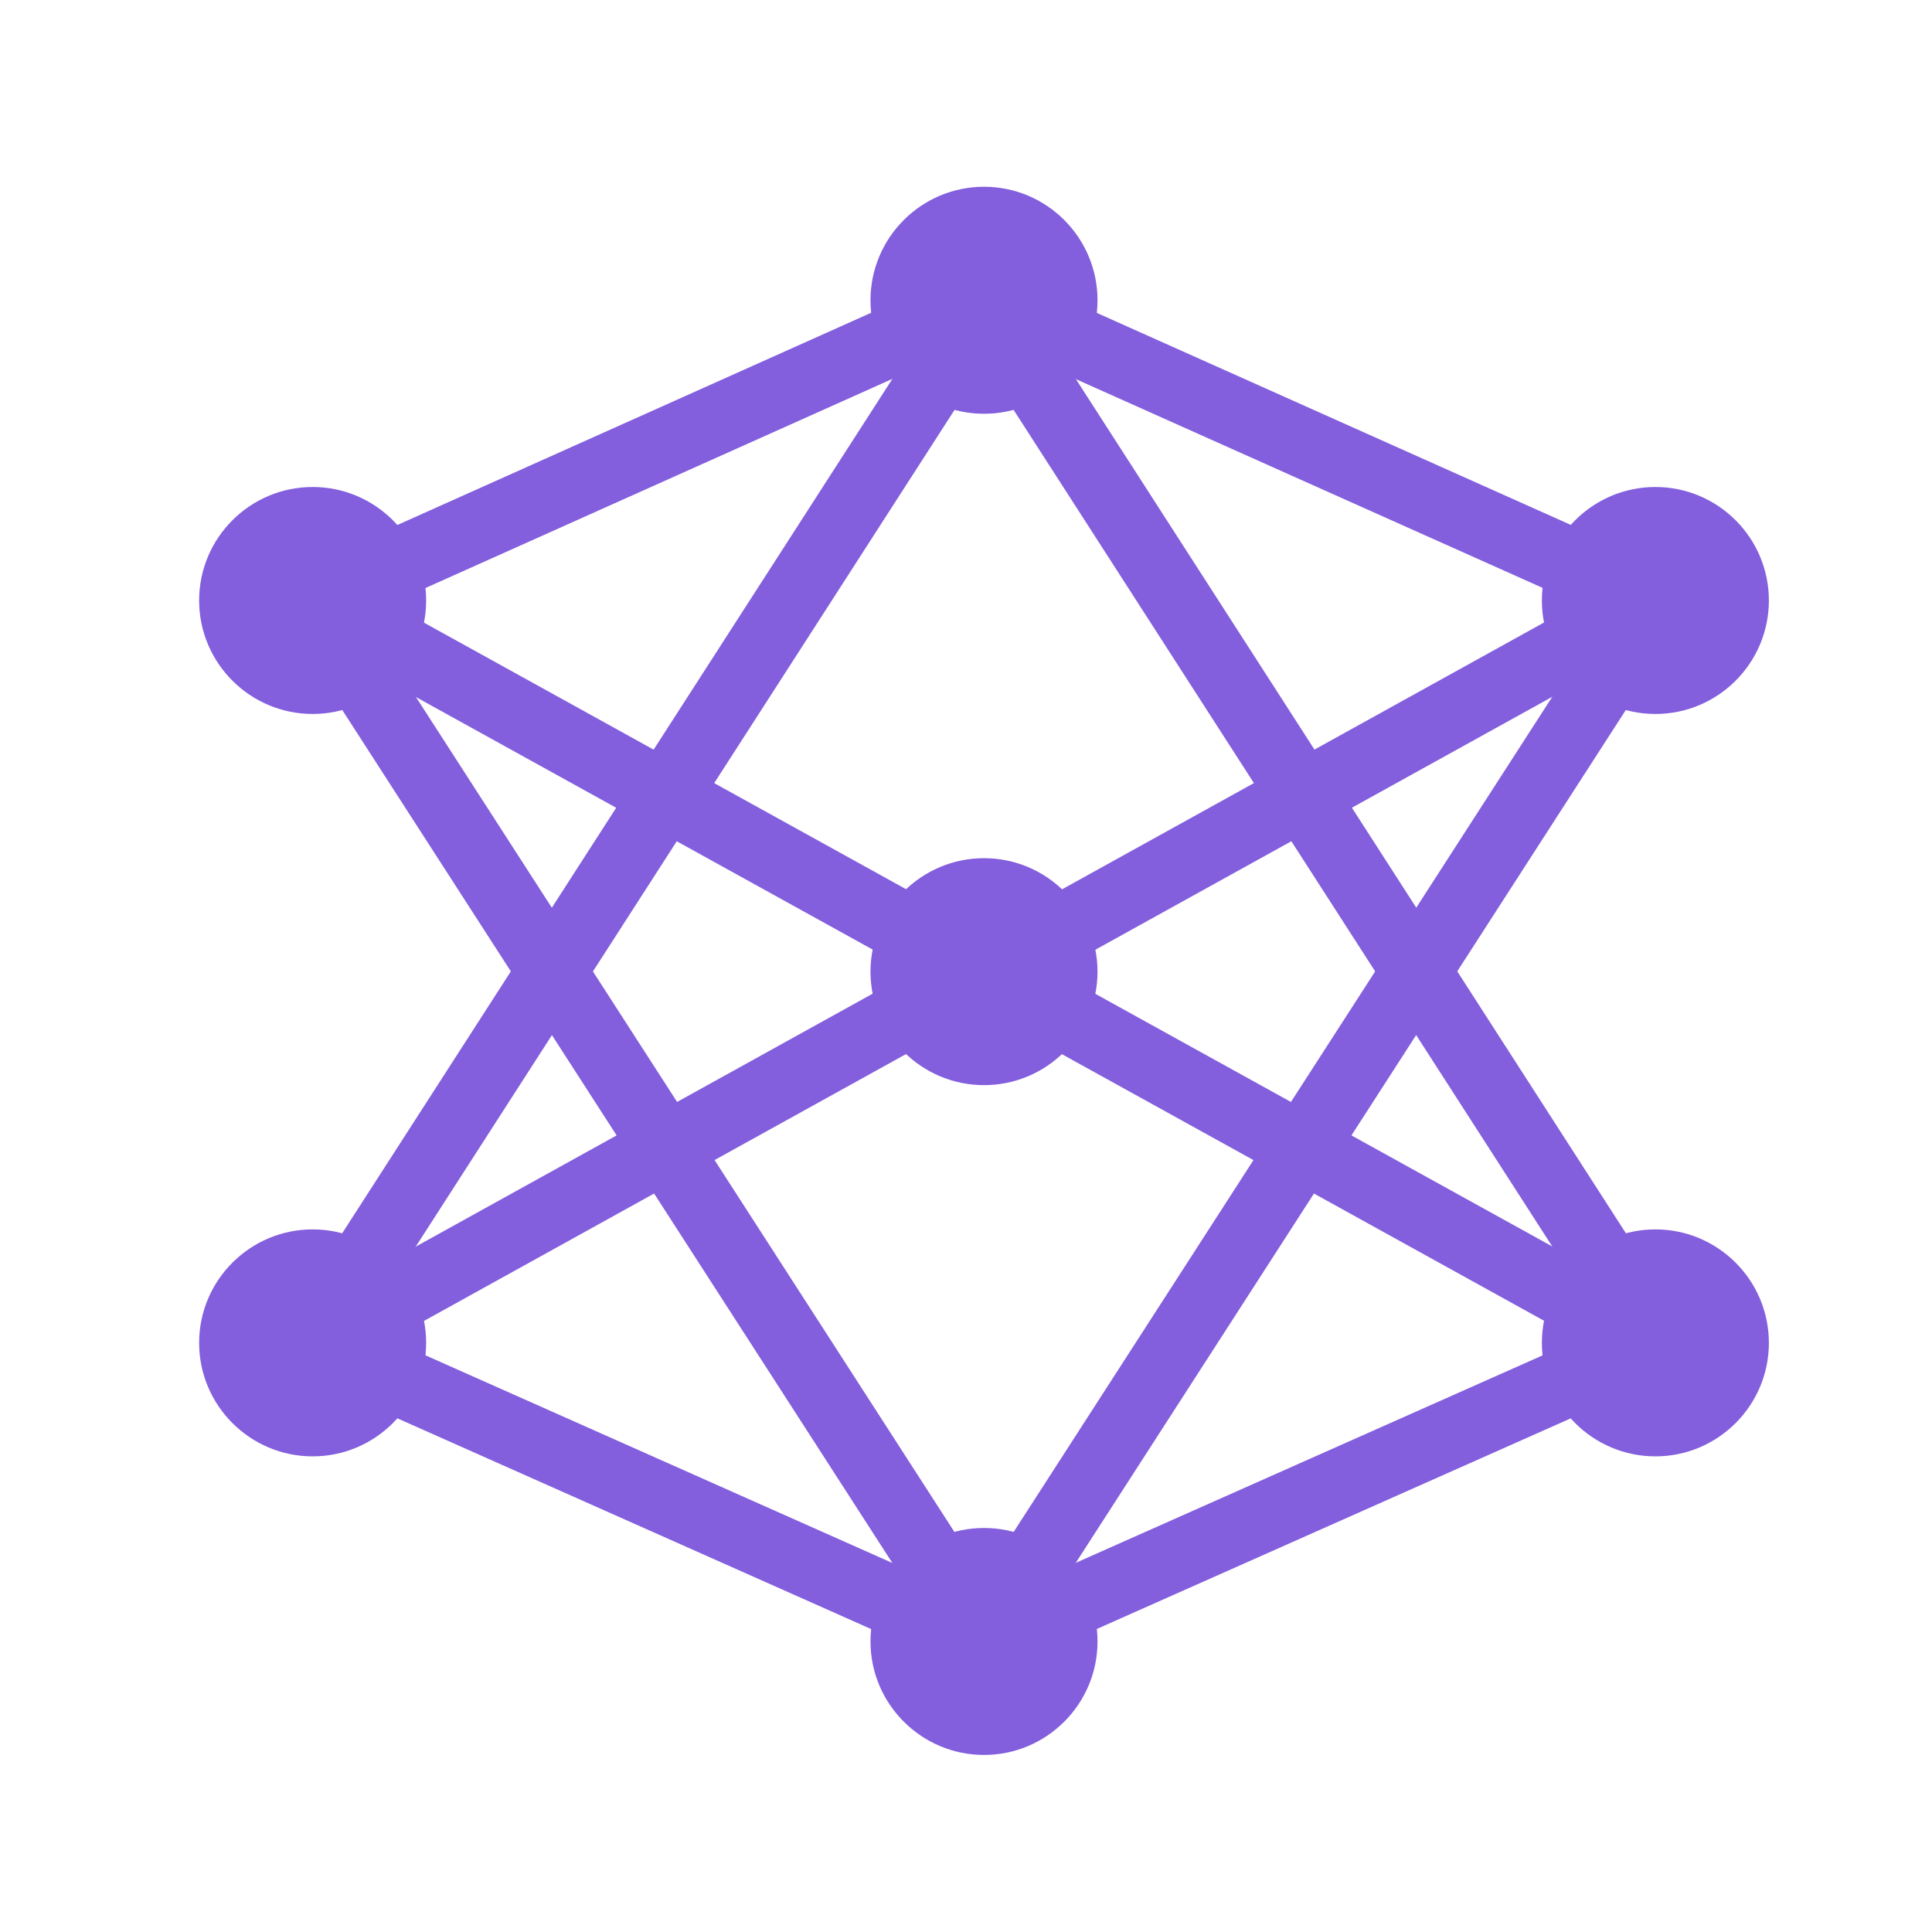 <?xml version="1.0" encoding="UTF-8"?>
<svg id="Layer_1" data-name="Layer 1" xmlns="http://www.w3.org/2000/svg" version="1.1" viewBox="0 0 42 42">
  <defs>
    <style>
      .cls-1 {
        fill: #835edd;
        stroke-width: 0px;
      }
    </style>
  </defs>
  <g>
    <circle class="cls-1" cx="6.797" cy="29.193" r="1.717"/>
    <path class="cls-1" d="M6.797,31.66c-1.36,0-2.468-1.106-2.468-2.467s1.107-2.467,2.468-2.467,2.467,1.106,2.467,2.467-1.106,2.467-2.467,2.467ZM6.797,28.226c-.533,0-.968.434-.968.967s.435.967.968.967.967-.434.967-.967-.434-.967-.967-.967Z"/>
  </g>
  <g>
    <circle class="cls-1" cx="6.797" cy="13.055" r="1.717"/>
    <path class="cls-1" d="M6.797,15.521c-1.36,0-2.468-1.106-2.468-2.467s1.107-2.467,2.468-2.467,2.467,1.106,2.467,2.467-1.106,2.467-2.467,2.467ZM6.797,12.088c-.533,0-.968.434-.968.967s.435.967.968.967.967-.434.967-.967-.434-.967-.967-.967Z"/>
  </g>
  <g>
    <circle class="cls-1" cx="35.986" cy="29.193" r="1.717"/>
    <path class="cls-1" d="M35.987,31.66c-1.36,0-2.468-1.106-2.468-2.467s1.107-2.467,2.468-2.467,2.467,1.106,2.467,2.467-1.106,2.467-2.467,2.467ZM35.987,28.226c-.533,0-.968.434-.968.967s.435.967.968.967.967-.434.967-.967-.434-.967-.967-.967Z"/>
  </g>
  <g>
    <circle class="cls-1" cx="35.986" cy="13.055" r="1.717"/>
    <path class="cls-1" d="M35.987,15.521c-1.36,0-2.468-1.106-2.468-2.467s1.107-2.467,2.468-2.467,2.467,1.106,2.467,2.467-1.106,2.467-2.467,2.467ZM35.987,12.088c-.533,0-.968.434-.968.967s.435.967.968.967.967-.434.967-.967-.434-.967-.967-.967Z"/>
  </g>
  <g>
    <circle class="cls-1" cx="21.391" cy="35.684" r="1.717"/>
    <path class="cls-1" d="M21.392,38.151c-1.36,0-2.468-1.106-2.468-2.467s1.107-2.467,2.468-2.467,2.467,1.106,2.467,2.467-1.106,2.467-2.467,2.467ZM21.392,34.717c-.533,0-.968.434-.968.967s.435.967.968.967.967-.434.967-.967-.434-.967-.967-.967Z"/>
  </g>
  <g>
    <circle class="cls-1" cx="21.391" cy="21.124" r="1.717"/>
    <path class="cls-1" d="M21.392,23.59c-1.36,0-2.468-1.106-2.468-2.467s1.107-2.467,2.468-2.467,2.467,1.106,2.467,2.467-1.106,2.467-2.467,2.467ZM21.392,20.157c-.533,0-.968.434-.968.967s.435.967.968.967.967-.434.967-.967-.434-.967-.967-.967Z"/>
  </g>
  <g>
    <circle class="cls-1" cx="21.391" cy="6.527" r="1.717"/>
    <path class="cls-1" d="M21.392,8.995c-1.36,0-2.468-1.107-2.468-2.468s1.107-2.467,2.468-2.467,2.467,1.106,2.467,2.467-1.106,2.468-2.467,2.468ZM21.392,5.56c-.533,0-.968.434-.968.967s.435.968.968.968.967-.435.967-.968-.434-.967-.967-.967Z"/>
  </g>
  <rect class="cls-1" x="6.1" y="9.041" width="15.988" height="1.5" transform="translate(-2.771 6.617) rotate(-24.129)"/>
  <rect class="cls-1" x="13.345" y="10.905" width="1.499" height="26.928" transform="translate(-10.958 11.529) rotate(-32.819)"/>
  <rect class="cls-1" x="13.344" y="8.751" width="1.5" height="16.677" transform="translate(-7.681 21.155) rotate(-61.062)"/>
  <rect class="cls-1" x="5.756" y="24.408" width="16.677" height="1.5" transform="translate(-10.421 9.974) rotate(-28.968)"/>
  <rect class="cls-1" x=".615" y="17.11" width="26.958" height="1.501" transform="translate(-8.552 20.04) rotate(-57.22)"/>
  <rect class="cls-1" x="13.344" y="24.452" width="1.5" height="15.973" transform="translate(-21.273 32.134) rotate(-66.022)"/>
  <rect class="cls-1" x="20.703" y="31.688" width="15.973" height="1.5" transform="translate(-10.702 14.448) rotate(-23.962)"/>
  <rect class="cls-1" x="27.939" y="16.82" width="1.5" height="16.677" transform="translate(-7.21 38.092) rotate(-61.062)"/>
  <rect class="cls-1" x="27.939" y="4.381" width="1.501" height="26.958" transform="translate(-5.101 18.375) rotate(-32.778)"/>
  <rect class="cls-1" x="20.351" y="16.339" width="16.677" height="1.5" transform="translate(-4.687 16.033) rotate(-28.968)"/>
  <rect class="cls-1" x="15.225" y="23.62" width="26.928" height="1.499" transform="translate(-7.34 35.271) rotate(-57.18)"/>
  <rect class="cls-1" x="27.939" y="1.797" width="1.5" height="15.988" transform="translate(8.039 31.983) rotate(-65.904)"/>
  <path class="cls-1" d="M21.391,10.364"/>
</svg>